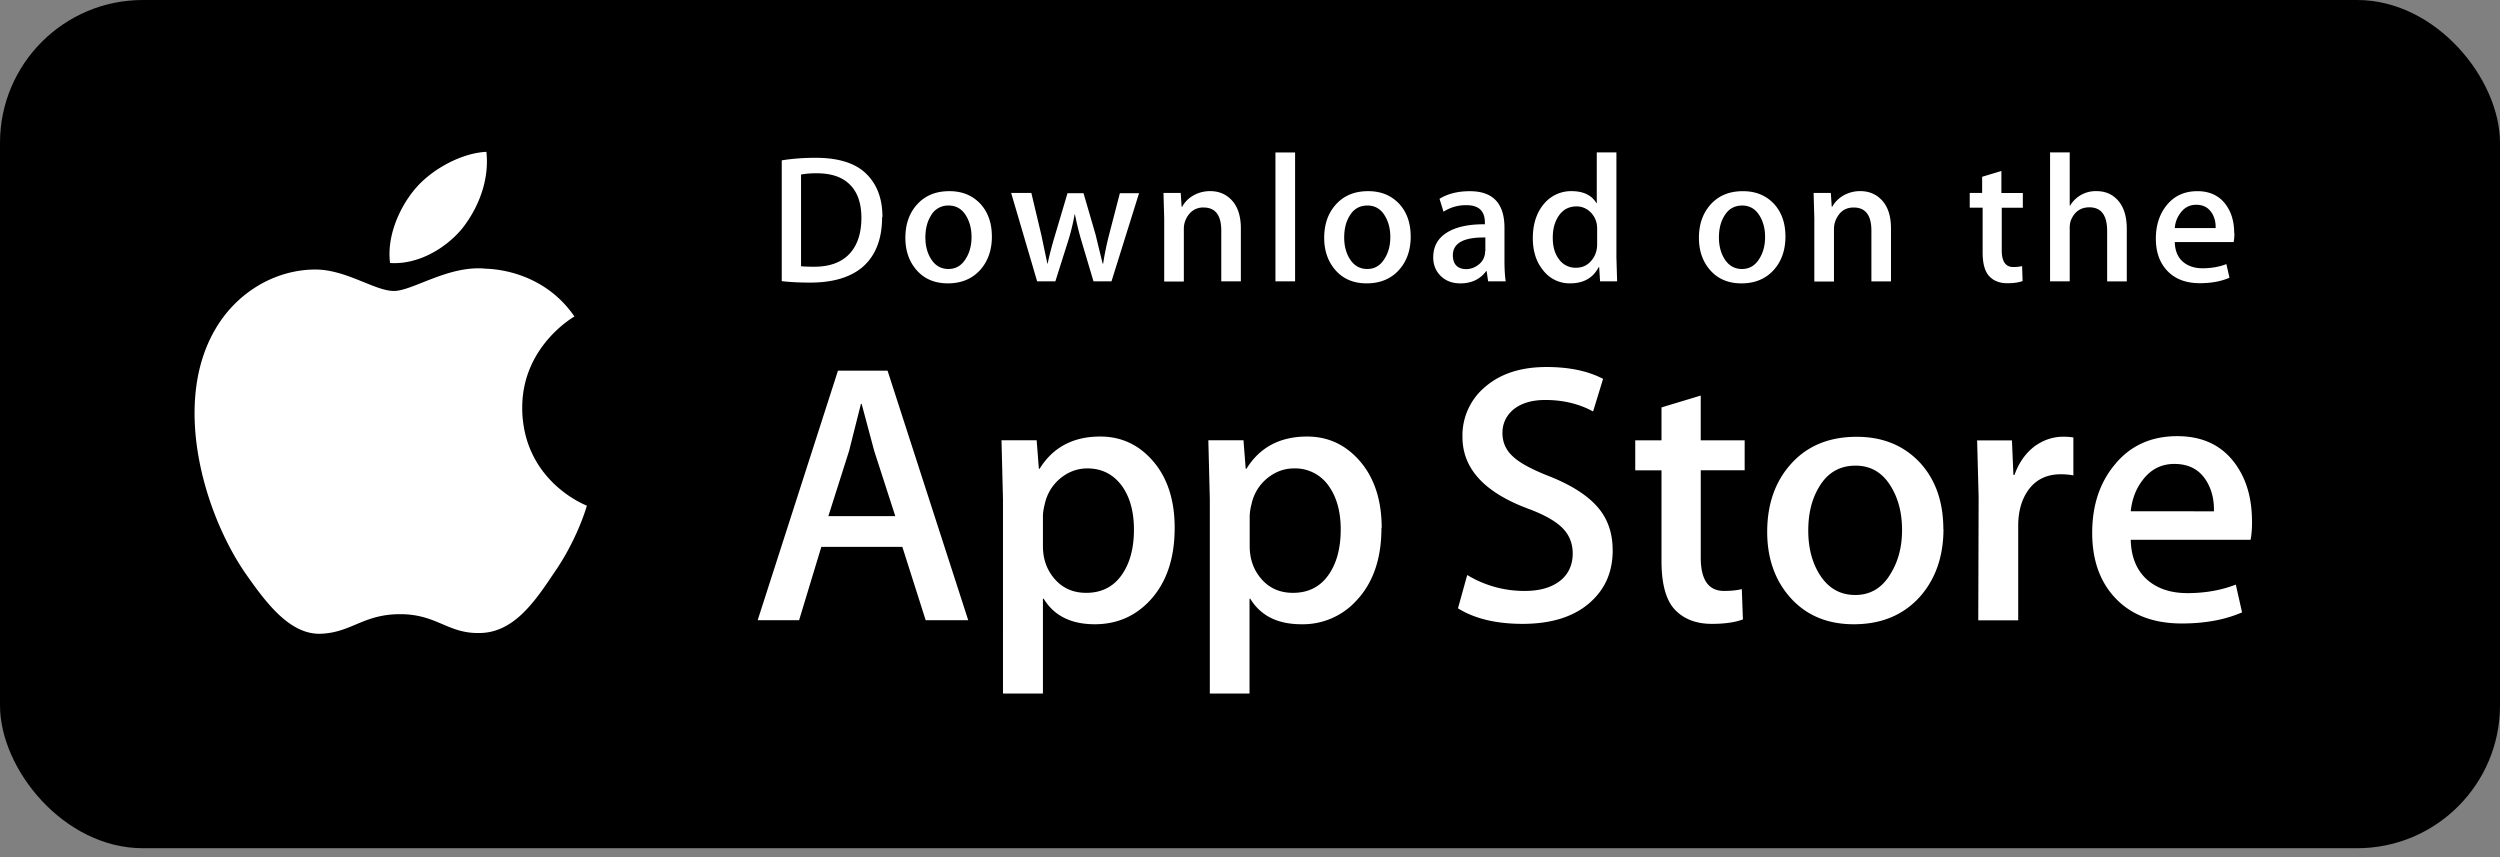 <svg xmlns="http://www.w3.org/2000/svg" width="140" height="48" fill-rule="evenodd"><rect width="100%" height="100%" fill="#808080" stroke="none"/><rect fill="#000" width="140" height="47.5" rx="8"/><path d="M54.22 34.73h-2.383l-1.305-4.104h-4.538L44.75 34.73h-2.32l4.496-13.973h2.777L54.22 34.73zm-4.082-5.826h-3.75l1.16-3.65.663-2.632h.042l.704 2.632 1.18 3.65zm15.643.665c0 1.714-.463 3.068-1.388 4.062-.83.885-1.858 1.327-3.087 1.327-1.326 0-2.28-.477-2.86-1.43h-.042v5.308h-2.237V27.97l-.083-3.317h1.968l.125 1.597h.042c.746-1.203 1.878-1.804 3.398-1.804 1.188 0 2.18.47 2.973 1.4s1.192 2.178 1.192 3.712zm-2.28.082c0-.98-.22-1.8-.663-2.425-.484-.664-1.133-.995-1.948-.995-.552 0-1.054.185-1.502.55a2.54 2.54 0 0 0-.88 1.442c-.07.277-.104.504-.104.683v1.68c0 .733.225 1.35.674 1.856s1.033.757 1.75.757c.843 0 1.5-.325 1.968-.974s.705-1.507.705-2.57zm13.86-.082c0 1.714-.463 3.068-1.4 4.062a4.05 4.05 0 0 1-3.086 1.327c-1.326 0-2.28-.477-2.86-1.43h-.042v5.308H67.75V27.97l-.083-3.317h1.968l.125 1.597h.042c.745-1.203 1.877-1.804 3.398-1.804 1.187 0 2.18.47 2.974 1.4s1.2 2.178 1.2 3.712zm-2.28.082c0-.98-.22-1.8-.664-2.425a2.28 2.28 0 0 0-1.947-.995c-.553 0-1.054.185-1.503.55a2.54 2.54 0 0 0-.88 1.442 2.99 2.99 0 0 0-.104.683v1.68c0 .733.225 1.35.672 1.856s1.033.757 1.752.757c.843 0 1.5-.325 1.968-.974s.705-1.507.705-2.57zm15.23 1.16c0 1.2-.412 2.156-1.24 2.902-.9.816-2.176 1.223-3.804 1.223-1.503 0-2.707-.3-3.62-.87l.518-1.866a6.13 6.13 0 0 0 3.234.892c.843 0 1.5-.2 1.97-.57s.703-.9.703-1.527c0-.567-.193-1.045-.58-1.432s-1.028-.748-1.927-1.08c-2.445-.912-3.667-2.25-3.667-4.007a3.54 3.54 0 0 1 1.285-2.823c.857-.733 1.994-1.1 3.42-1.1 1.27 0 2.326.222 3.17.664l-.56 1.825c-.787-.428-1.677-.643-2.673-.643-.787 0-1.402.194-1.843.58-.373.345-.56.767-.56 1.265 0 .552.213 1 .64 1.368.373.332 1.05.7 2.032 1.078 1.202.484 2.084 1.05 2.652 1.7s.848 1.456.848 2.422zm7.397-4.477h-2.466v4.892c0 1.244.434 1.866 1.305 1.866.4 0 .73-.035.994-.104l.062 1.7c-.44.165-1.02.248-1.74.248-.884 0-1.574-.27-2.073-.8s-.746-1.445-.746-2.716v-5.08h-1.47v-1.68h1.47v-1.845l2.197-.664v2.508h2.46v1.682zm11.127 3.275c0 1.55-.443 2.82-1.326 3.815-.927 1.024-2.156 1.534-3.7 1.534-1.478 0-2.654-.5-3.53-1.47s-1.316-2.22-1.316-3.7c0-1.56.45-2.84 1.357-3.835s2.123-1.493 3.656-1.493c1.478 0 2.666.5 3.564 1.472.858.952 1.287 2.182 1.287 3.7zm-2.32.072c0-.93-.198-1.726-.6-2.4-.47-.804-1.14-1.205-2-1.205-.9 0-1.582.402-2.052 1.205-.402.666-.6 1.475-.6 2.433 0 .93.198 1.726.6 2.4.484.804 1.16 1.205 2.032 1.205.854 0 1.525-.4 2-1.226.412-.677.62-1.483.62-2.4zm9.593-3.06a3.96 3.96 0 0 0-.705-.062c-.787 0-1.396.297-1.824.893-.373.525-.56 1.2-.56 2v5.287h-2.236l.02-6.903-.084-3.172h1.95l.082 1.928h.062c.236-.663.6-1.196 1.12-1.596.498-.36 1.037-.54 1.617-.54a3.59 3.59 0 0 1 .559.041v2.135zm10.006 2.592c0 .4-.026.74-.082 1.015h-6.712c.026.995.35 1.757.974 2.282.566.47 1.297.705 2.195.705.994 0 1.9-.16 2.716-.477l.35 1.554c-.953.416-2.078.623-3.376.623-1.56 0-2.787-.46-3.68-1.38s-1.336-2.152-1.336-3.7c0-1.52.415-2.785 1.245-3.794.87-1.077 2.043-1.616 3.52-1.616 1.45 0 2.55.54 3.296 1.616.6.856.888 1.914.888 3.17zm-2.133-.58c.015-.664-.13-1.237-.434-1.72-.387-.623-.982-.933-1.783-.933-.73 0-1.326.303-1.78.912-.373.484-.594 1.065-.662 1.74l4.66.001zM49.398 12.16c0 1.236-.37 2.166-1.1 2.8-.685.576-1.66.865-2.92.865-.625 0-1.16-.027-1.6-.082V8.98c.585-.095 1.214-.143 1.894-.143 1.202 0 2.107.26 2.718.784.684.6 1.027 1.436 1.027 2.537zm-1.16.03c0-.8-.212-1.415-.636-1.844s-1.043-.642-1.858-.642a4.79 4.79 0 0 0-.886.07v5.133c.135.02.383.03.743.03.842 0 1.5-.234 1.95-.702s.688-1.15.688-2.047zm7.308 1.05c0 .76-.217 1.385-.652 1.874-.455.503-1.06.754-1.812.754-.726 0-1.304-.24-1.736-.723s-.645-1.1-.645-1.823c0-.767.22-1.395.666-1.884s1.043-.733 1.797-.733c.726 0 1.3.24 1.75.722.42.468.63 1.073.63 1.812zm-1.14.036c0-.457-.1-.848-.295-1.175-.23-.395-.56-.592-.986-.592a1.1 1.1 0 0 0-1.008.592c-.197.327-.295.724-.295 1.195 0 .457.1.848.295 1.175.238.395.57.592.998.592.42 0 .75-.2.986-.603.204-.333.305-.728.305-1.184zm9.385-2.47l-1.548 4.95h-1.007l-.64-2.15c-.163-.537-.295-1.07-.398-1.6h-.02a11.69 11.69 0 0 1-.398 1.6l-.68 2.15h-1.02l-1.455-4.95h1.13l.56 2.353.336 1.6h.02c.082-.414.217-.94.408-1.578l.702-2.363h.896l.673 2.312.397 1.63h.03c.075-.5.187-1.052.336-1.63l.6-2.312h1.08zm5.7 4.95h-1.1V12.92c0-.874-.332-1.3-.997-1.3a.99.99 0 0 0-.794.36 1.28 1.28 0 0 0-.305.848v2.936h-1.1V12.22l-.04-1.416h.966l.05.774h.03a1.59 1.59 0 0 1 .57-.597c.298-.185.632-.278.997-.278.462 0 .846.15 1.15.448.38.366.57.913.57 1.64v2.965zm1.934-7.22h1.1v7.22h-1.1v-7.22zM79 13.24c0 .76-.217 1.385-.652 1.874-.455.503-1.06.754-1.812.754-.727 0-1.305-.24-1.736-.723s-.645-1.1-.645-1.823c0-.767.22-1.395.666-1.884s1.043-.733 1.795-.733c.727 0 1.3.24 1.752.722.42.468.63 1.073.63 1.812zm-1.142.036c0-.457-.1-.848-.295-1.175-.23-.395-.56-.592-.985-.592-.443 0-.78.197-1.008.592-.197.327-.295.724-.295 1.195 0 .457.1.848.295 1.175.238.395.57.592.998.592.42 0 .748-.2.985-.603.205-.333.305-.728.305-1.184zm6.464 2.48h-.987l-.082-.57h-.03c-.338.455-.82.683-1.445.683-.467 0-.845-.15-1.13-.448-.258-.27-.387-.608-.387-1.008 0-.605.252-1.066.76-1.385s1.217-.476 2.133-.468v-.092c0-.652-.342-.978-1.027-.978a2.3 2.3 0 0 0-1.29.366l-.224-.722c.46-.285 1.027-.427 1.697-.427 1.293 0 1.94.682 1.94 2.047v1.823c0 .495.024.888.07 1.18zm-1.142-1.7V13.3c-1.213-.02-1.82.312-1.82.998 0 .258.07.45.2.58s.322.193.537.193a1.11 1.11 0 0 0 .673-.229.93.93 0 0 0 .398-.779zm7.4 1.7h-.976l-.05-.795h-.03c-.312.605-.843.907-1.6.907a1.86 1.86 0 0 1-1.486-.702c-.394-.468-.6-1.076-.6-1.823 0-.8.213-1.45.64-1.946a1.97 1.97 0 0 1 1.527-.693c.664 0 1.13.224 1.394.672h.02v-2.84h1.1v5.887l.04 1.333zm-1.14-2.087v-.825a1.62 1.62 0 0 0-.03-.347 1.25 1.25 0 0 0-.398-.667 1.08 1.08 0 0 0-.736-.27c-.4 0-.73.163-.968.5s-.353.743-.353 1.253c0 .5.112.886.338 1.192a1.13 1.13 0 0 0 .961.488c.36 0 .65-.135.87-.407.212-.25.316-.553.316-.906zm10.545-.428c0 .76-.217 1.385-.652 1.874-.455.503-1.058.754-1.812.754-.725 0-1.303-.24-1.736-.723s-.645-1.1-.645-1.823c0-.767.22-1.395.666-1.884s1.043-.733 1.798-.733c.725 0 1.3.24 1.75.722.42.468.63 1.073.63 1.812zm-1.14.036c0-.457-.1-.848-.295-1.175-.232-.395-.56-.592-.987-.592-.44 0-.777.197-1.008.592-.197.327-.295.724-.295 1.195 0 .457.1.848.295 1.175.238.395.57.592.998.592.42 0 .75-.2.987-.603.203-.333.305-.728.305-1.184zm7.053 2.48h-1.1V12.92c0-.874-.332-1.3-.998-1.3-.326 0-.6.12-.793.36s-.305.524-.305.848v2.936h-1.1V12.22l-.04-1.416h.965l.05.774h.03c.13-.24.32-.44.57-.597a1.86 1.86 0 0 1 .998-.278c.46 0 .845.15 1.15.448.38.366.57.913.57 1.64v2.965zm7.4-4.125h-1.2v2.404c0 .6.215.917.64.917a2.18 2.18 0 0 0 .5-.05l.028.835c-.217.082-.503.123-.854.123-.434 0-.772-.132-1.017-.397s-.367-.7-.367-1.335v-2.5h-.723v-.824H111V9.9l1.078-.325v1.232h1.2v.825h.001zm5.822 4.125H118V12.94c0-.887-.332-1.33-.996-1.33-.5 0-.858.257-1.05.772a1.37 1.37 0 0 0-.05.396v2.977h-1.1v-7.22h1.1v2.983h.02a1.66 1.66 0 0 1 1.486-.814c.455 0 .832.15 1.13.448.373.373.56.927.56 1.66v2.943zm6.006-2.7a2.66 2.66 0 0 1-.041.499h-3.298c.015.5.172.862.477 1.12.28.23.64.347 1.08.347.488 0 .933-.078 1.334-.234l.172.764c-.47.204-1.02.306-1.66.306-.766 0-1.37-.226-1.806-.677s-.656-1.057-.656-1.818c0-.747.203-1.368.6-1.864.426-.53 1.002-.794 1.73-.794.7 0 1.252.265 1.617.794.295.42.44.94.44 1.557zm-1.05-.285c.008-.327-.064-.608-.213-.845-.2-.306-.482-.46-.875-.46-.36 0-.652.15-.875.448-.183.238-.3.523-.326.856h2.3zM29.243 22.86c.035 4.088 3.576 5.44 3.62 5.455-.02.095-.555 1.95-1.883 3.834-1.1 1.658-2.27 3.28-4.117 3.3-1.793.04-2.396-1.055-4.452-1.055-2.075 0-2.718 1.026-4.438 1.096-1.758.065-3.1-1.77-4.25-3.414-2.298-3.356-4.086-9.457-1.688-13.6 1.162-2.036 3.28-3.348 5.546-3.382 1.76-.036 3.393 1.2 4.475 1.2 1.06 0 3.08-1.465 5.162-1.246.87.025 3.35.344 4.95 2.675-.13.077-2.953 1.737-2.922 5.148zm-3.387-10.03c-.965 1.14-2.5 2-4.013 1.898-.197-1.537.565-3.17 1.418-4.168.964-1.13 2.638-1.998 3.977-2.057.176 1.597-.457 3.17-1.382 4.328z" fill="#fff"/></svg>